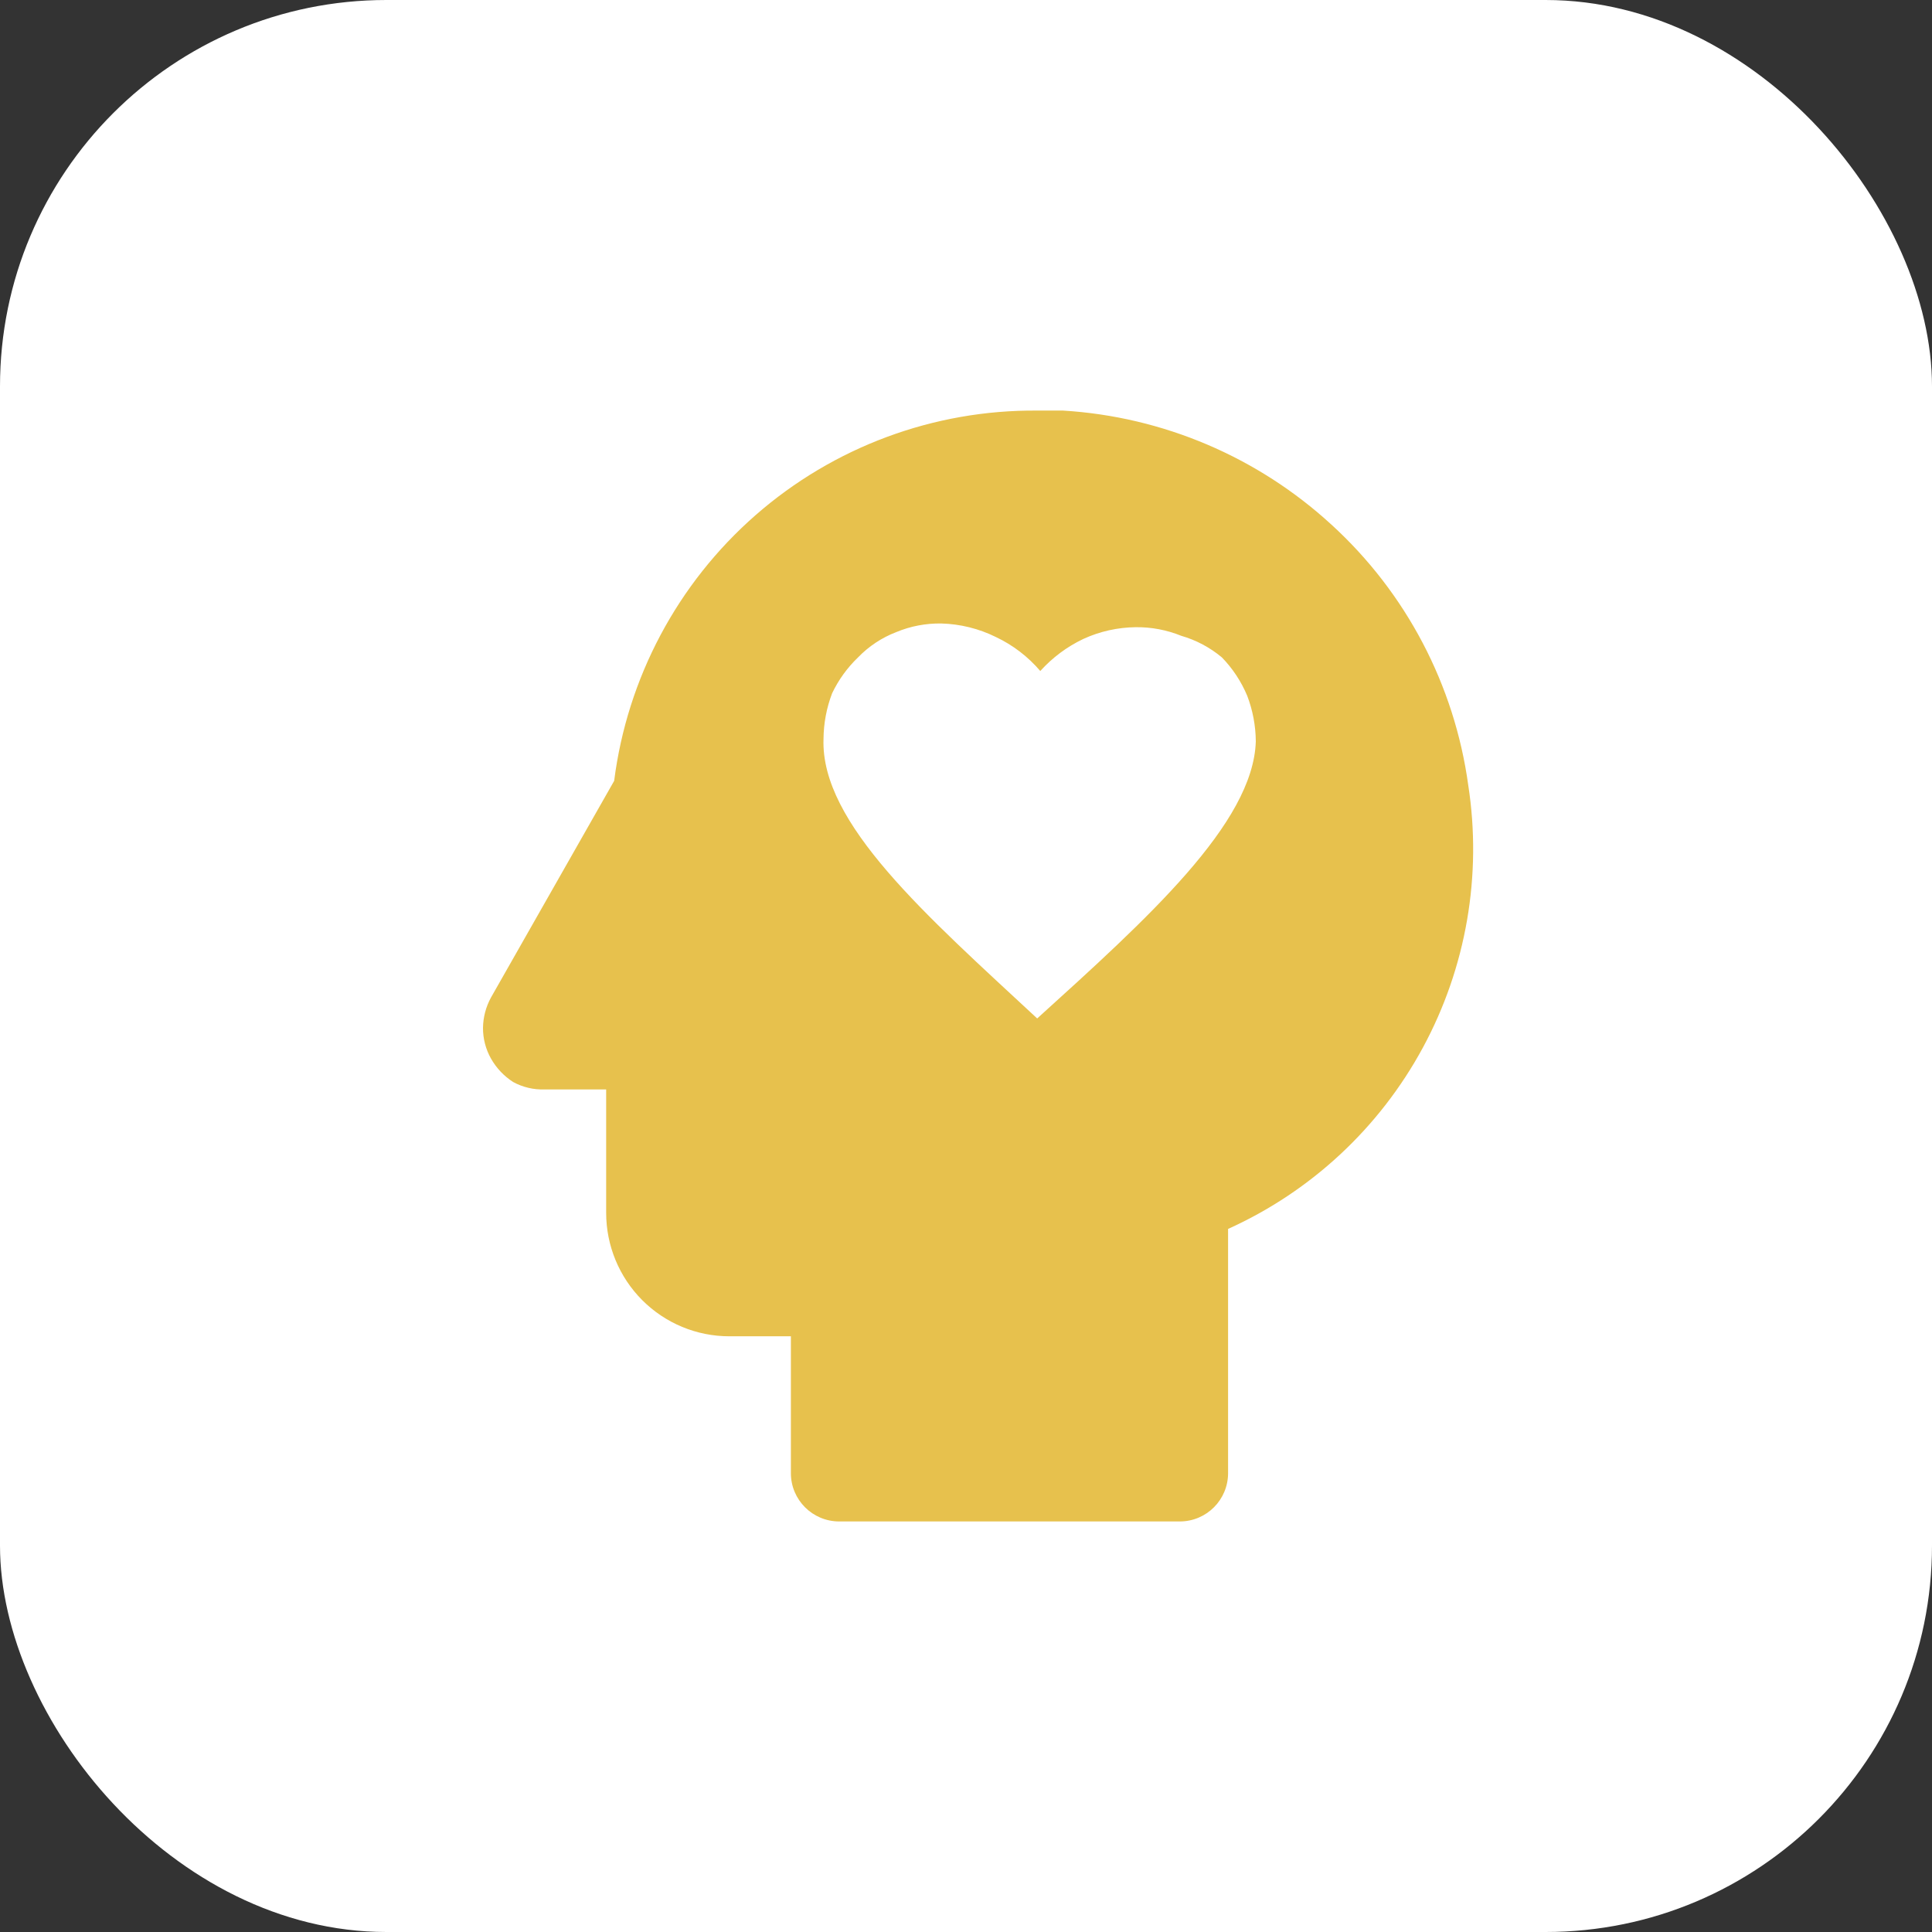 <svg width="80" height="80" viewBox="0 0 80 80" fill="none" xmlns="http://www.w3.org/2000/svg">
<rect x="0" y="0" width="80" height="80" fill="#333333" stroke="none"/>
<rect width="80" height="80" rx="16" fill="white"/>
<path d="M60.797 32.513C60.227 28.365 58.224 24.548 55.136 21.728C52.081 18.922 48.156 17.253 44.019 17.001H42.948C38.662 16.966 34.513 18.508 31.284 21.333C28.056 24.159 25.974 28.073 25.431 32.334L20.331 41.304C20.121 41.688 20.007 42.117 20 42.556C19.997 43.004 20.111 43.444 20.331 43.834C20.554 44.227 20.869 44.561 21.25 44.805C21.648 45.021 22.097 45.127 22.55 45.111H25.1V50.222C25.1 51.578 25.637 52.878 26.593 53.836C27.55 54.795 28.847 55.333 30.199 55.333H32.749V61C32.749 62.105 33.644 63 34.749 63H48.852C49.957 63 50.852 62.105 50.852 61V50.887C54.288 49.337 57.121 46.7 58.918 43.381C60.714 40.062 61.374 36.244 60.797 32.513ZM42.948 42.172C38.358 37.905 33.973 34.097 34.1 30.596C34.105 29.949 34.226 29.309 34.457 28.705C34.722 28.15 35.085 27.648 35.528 27.223C35.973 26.762 36.512 26.404 37.109 26.175C37.699 25.929 38.332 25.808 38.971 25.817C39.759 25.837 40.533 26.029 41.24 26.379C41.944 26.712 42.57 27.192 43.076 27.785C43.578 27.229 44.184 26.777 44.861 26.456C45.541 26.144 46.279 25.979 47.028 25.971C47.674 25.963 48.316 26.085 48.915 26.328C49.532 26.506 50.105 26.811 50.597 27.223C51.042 27.681 51.396 28.218 51.643 28.807C51.874 29.411 51.995 30.052 52 30.698C51.898 34.097 47.487 38.058 42.948 42.172Z" fill="#E7C14D"/>
</svg>
